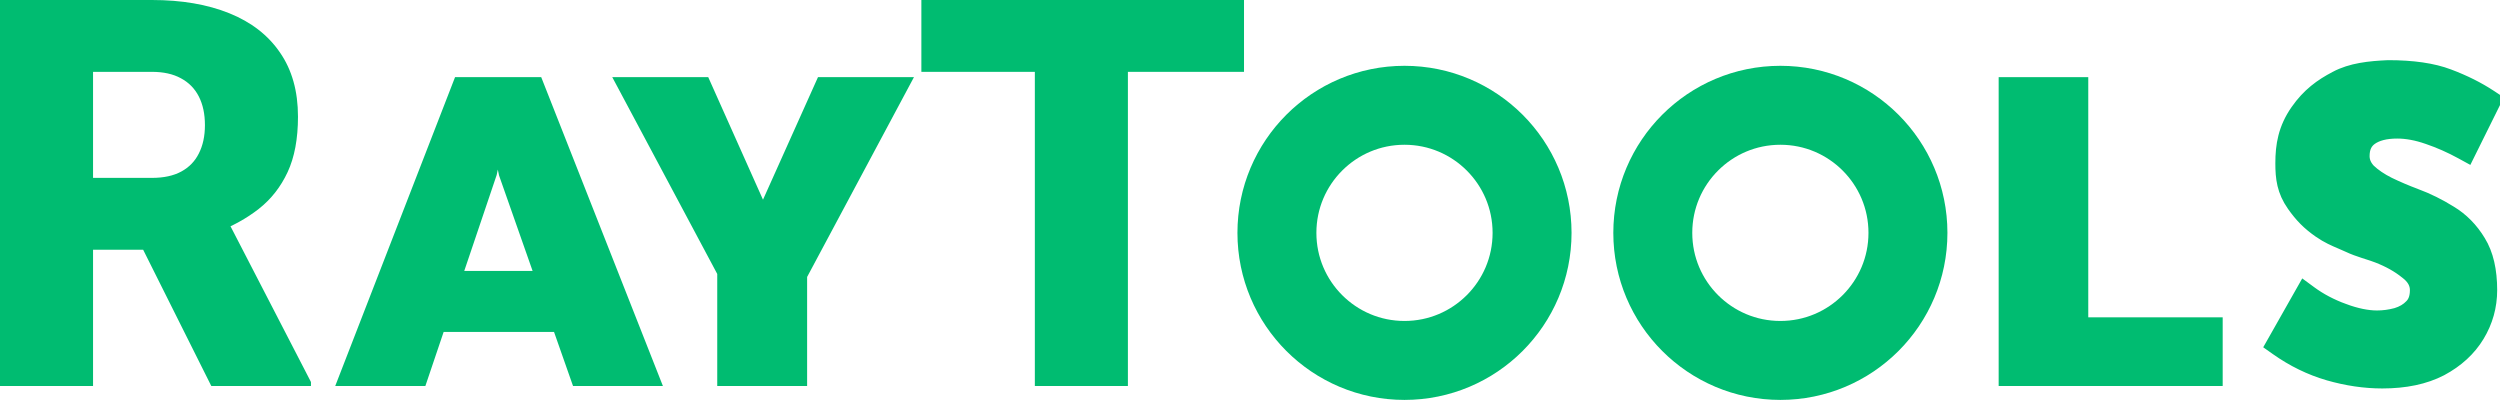 <?xml version="1.0" encoding="UTF-8"?> <svg xmlns="http://www.w3.org/2000/svg" width="222" height="37" viewBox="0 0 222 37" fill="none"> <g clip-path="url(#clip0_64_170)"> <path d="M0 0H13.489C16.126 0 18.417 0.392 20.363 1.177C22.309 1.962 23.808 3.123 24.86 4.661C25.927 6.199 26.461 8.098 26.461 10.358C26.461 12.32 26.155 13.96 25.543 15.278C24.93 16.597 24.075 17.688 22.977 18.551C21.894 19.398 20.63 20.097 19.186 20.646L16.479 22.176H5.156L5.109 15.796H13.489C14.541 15.796 15.412 15.608 16.102 15.231C16.793 14.855 17.311 14.321 17.656 13.63C18.017 12.924 18.198 12.085 18.198 11.112C18.198 10.123 18.017 9.275 17.656 8.569C17.295 7.863 16.762 7.321 16.055 6.945C15.365 6.568 14.509 6.38 13.489 6.38H8.263V34.276H0V0ZM18.763 34.276L11.182 19.116L19.94 19.069L27.614 33.923V34.276H18.763Z" fill="#00BC71"></path> <path d="M44.105 15.537L37.773 34.276H29.768L40.409 6.851H45.918L44.105 15.537ZM50.885 34.276L44.317 15.585L42.457 6.851H48.06L58.866 34.276H50.885ZM50.979 24.059V29.474H36.36V24.059H50.979Z" fill="#00BC71"></path> <path d="M66.257 21.07L72.637 6.851H81.159L71.177 25.519H67.034L66.257 21.07ZM62.891 6.851L69.318 21.234L68.447 25.519H64.327L54.369 6.851H62.891ZM71.672 21.305V34.276H63.691V21.305H71.672Z" fill="#00BC71"></path> <path d="M100.157 0V34.276H91.894V0H100.157ZM110.468 0V6.38H81.818V0H110.468Z" fill="#00BC71"></path> <path d="M197.374 28.179V34.276H182.401V28.179H197.374ZM185.438 6.851V34.276H177.481V6.851H185.438Z" fill="#00BC71"></path> <circle cx="124.719" cy="20.678" r="11.329" stroke="#00BC71" stroke-width="7.011"></circle> <circle cx="158.097" cy="20.678" r="11.329" stroke="#00BC71" stroke-width="7.011"></circle> <path d="M218.579 13.548L219.113 13.84L219.383 13.295L221.355 9.316L221.584 8.853L221.153 8.568C220.061 7.849 218.827 7.232 217.453 6.717C216.048 6.181 214.249 5.927 212.084 5.927H212.071L212.058 5.927C210.433 5.999 208.784 6.164 207.414 6.901C206.113 7.577 204.98 8.398 203.976 9.835C202.879 11.406 202.635 12.894 202.635 14.497C202.635 15.816 202.765 16.951 203.651 18.212C204.335 19.184 204.992 19.857 205.977 20.54C206.678 21.026 207.299 21.29 207.884 21.539C208.105 21.632 208.32 21.724 208.533 21.824C208.997 22.044 209.459 22.204 209.893 22.346C210.001 22.381 210.105 22.414 210.207 22.447C210.529 22.55 210.828 22.646 211.122 22.759C212.127 23.147 212.968 23.621 213.653 24.174L213.661 24.18L213.669 24.186C214.322 24.676 214.583 25.197 214.583 25.762C214.583 26.414 214.403 26.848 214.109 27.142L214.103 27.148L214.097 27.154C213.772 27.498 213.342 27.759 212.785 27.925C212.214 28.078 211.646 28.154 211.08 28.154C210.236 28.154 209.254 27.959 208.127 27.544L207.925 28.093L208.127 27.544C207.002 27.131 206.012 26.607 205.153 25.973L204.623 25.583L204.298 26.156L202.004 30.207L201.743 30.667L202.175 30.972C203.611 31.987 205.139 32.733 206.758 33.207L206.76 33.207C208.385 33.675 209.981 33.911 211.546 33.911C213.573 33.911 215.32 33.553 216.762 32.806L216.762 32.806L216.77 32.802C218.188 32.042 219.287 31.042 220.041 29.793C220.789 28.555 221.165 27.208 221.165 25.762C221.165 24.025 220.843 22.569 220.147 21.442C219.481 20.343 218.629 19.473 217.588 18.847C216.6 18.23 215.575 17.724 214.511 17.328L214.51 17.328C213.692 17.024 212.898 16.685 212.127 16.312C211.41 15.953 210.832 15.558 210.382 15.132C210.002 14.728 209.836 14.31 209.836 13.86C209.836 13.109 210.091 12.621 210.556 12.294C211.069 11.933 211.821 11.72 212.873 11.72C213.704 11.72 214.606 11.884 215.584 12.225L215.584 12.225L215.588 12.226C216.607 12.573 217.604 13.014 218.579 13.548Z" fill="#00BC71" stroke="#00BC71" stroke-width="1.168"></path> </g> <defs> <clipPath id="clip0_64_170"> <rect width="222" height="36.221" fill="white"></rect> </clipPath> </defs> </svg> 